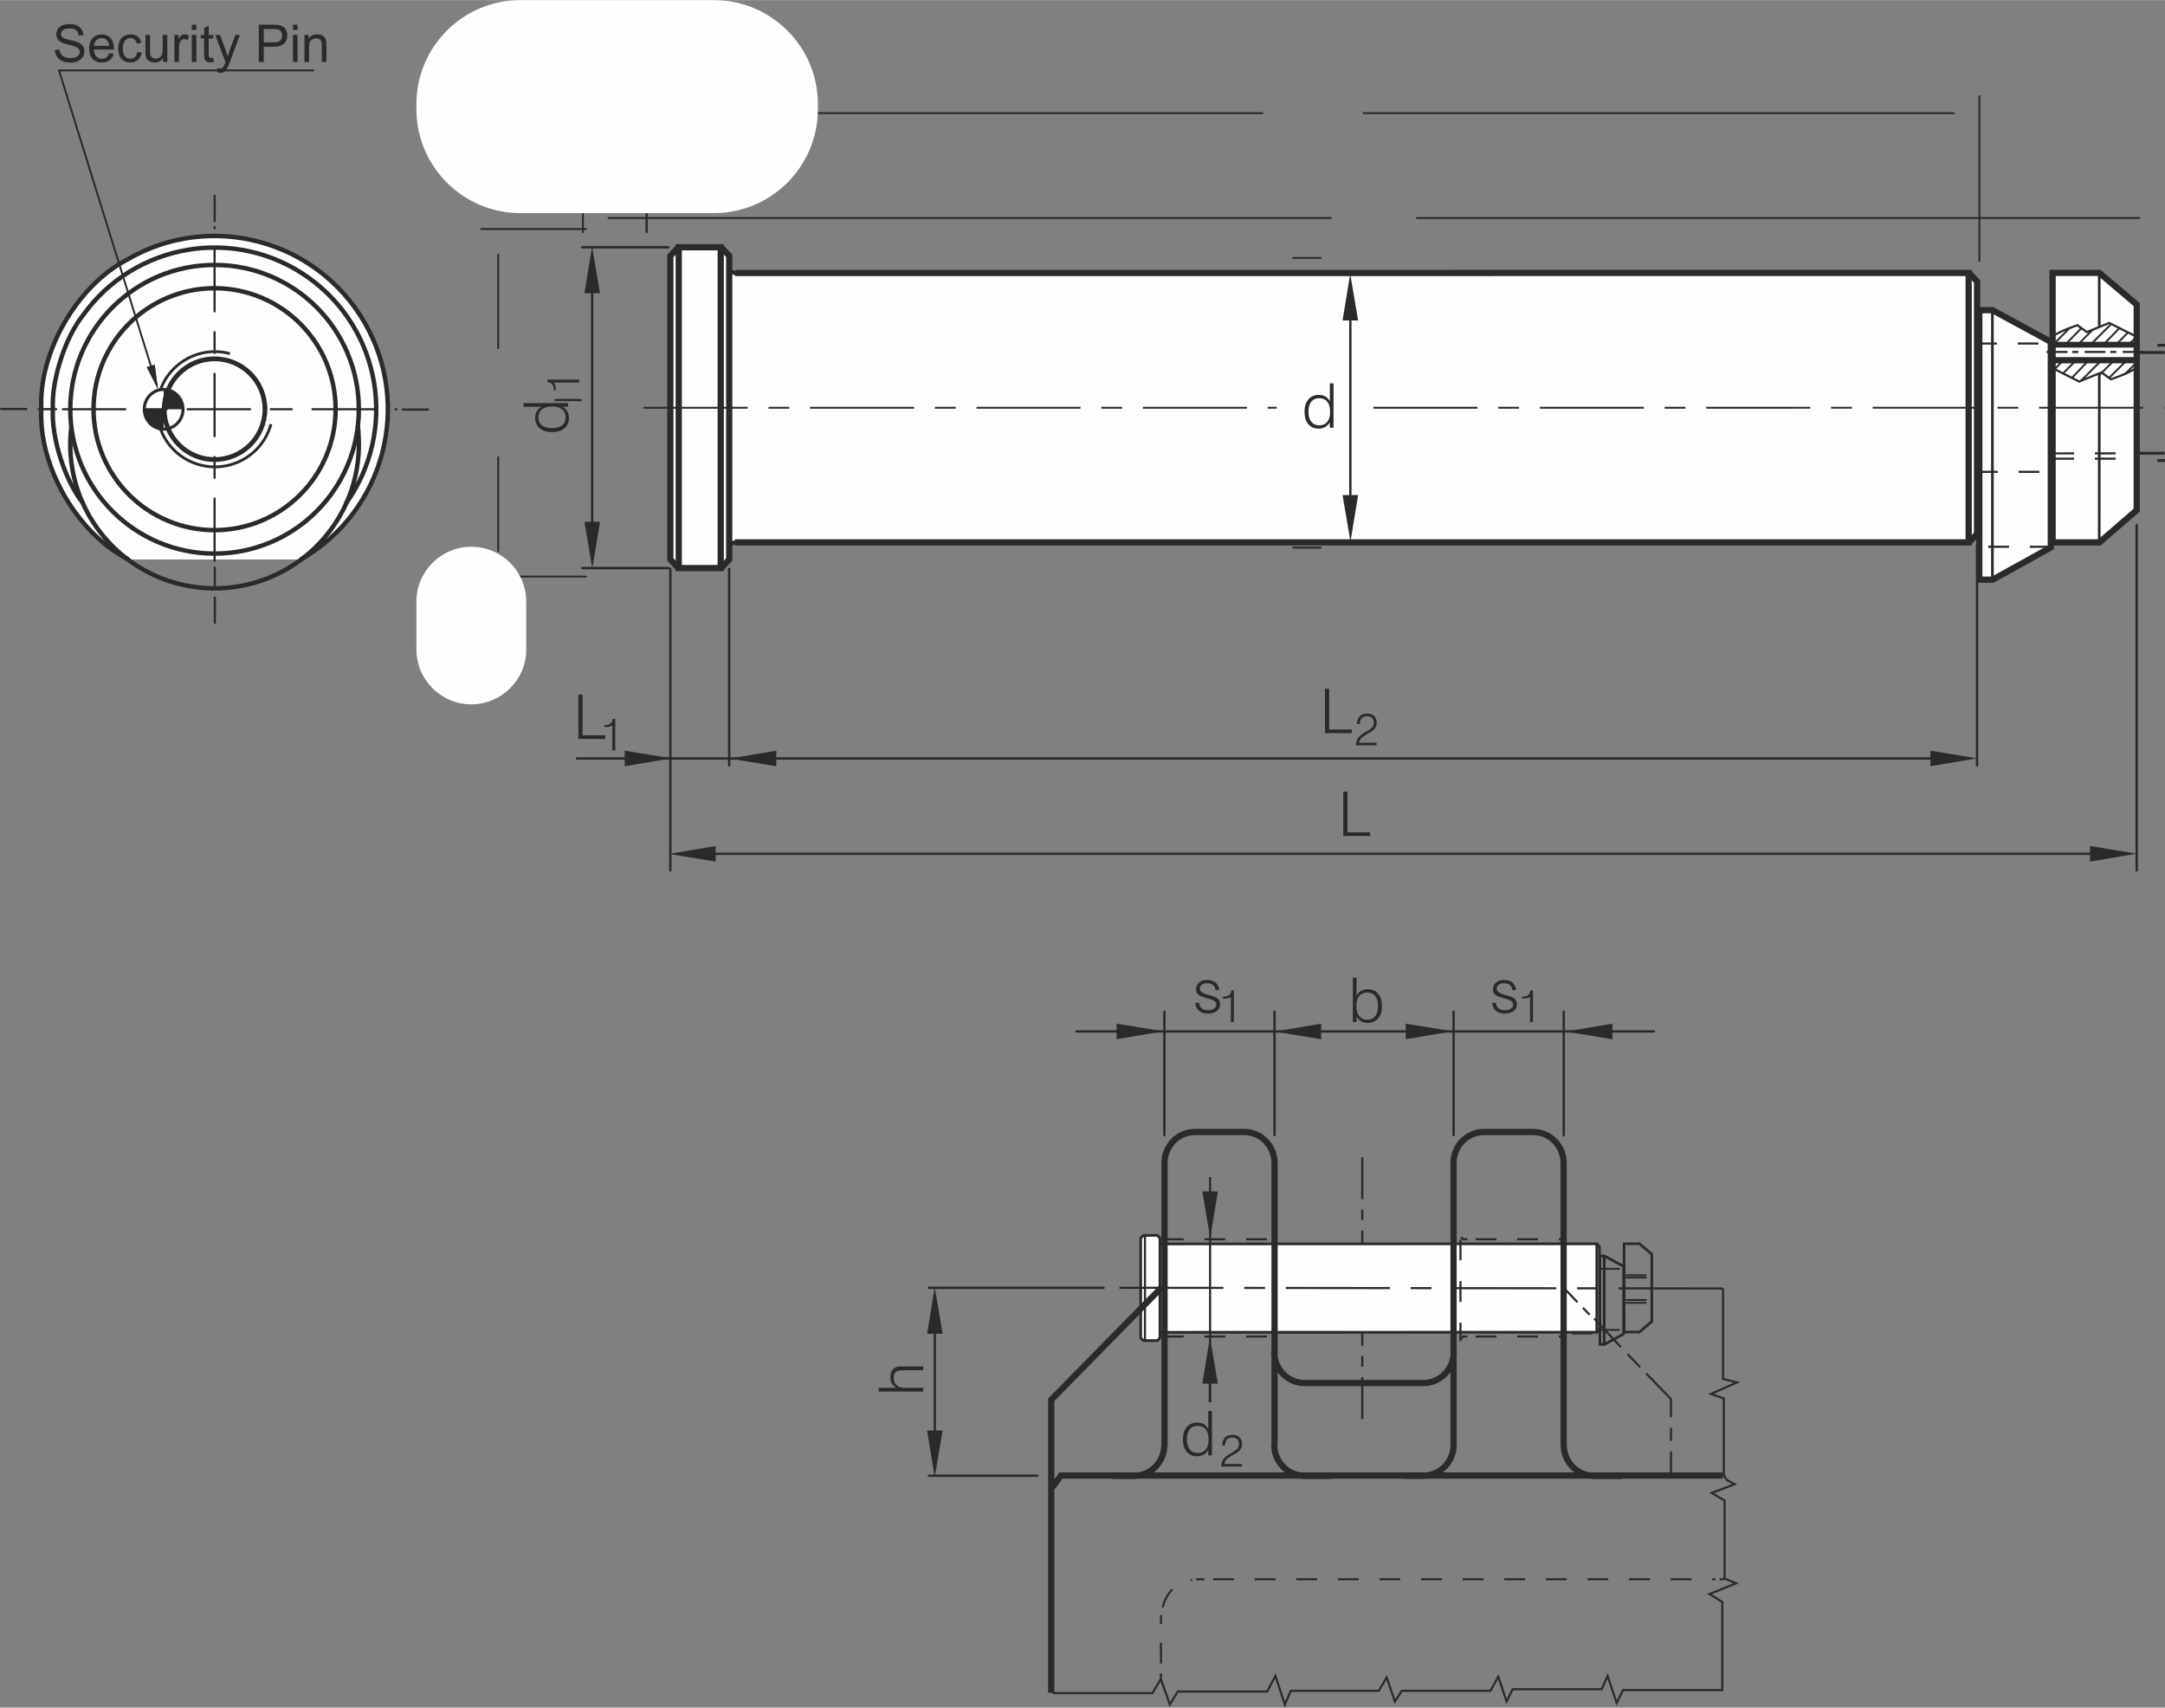 <?xml version="1.0" encoding="UTF-8"?> <svg xmlns="http://www.w3.org/2000/svg" xmlns:xlink="http://www.w3.org/1999/xlink" xml:space="preserve" width="1041px" height="821px" version="1.1" style="shape-rendering:geometricPrecision; text-rendering:geometricPrecision; image-rendering:optimizeQuality; fill-rule:evenodd; clip-rule:evenodd" viewBox="0 0 54130 42684"><rect x="0" y="0" width="54130" height="42684" fill="#808080" stroke="none"/> <defs> <style type="text/css"> .str21 {stroke:#2B2A29;stroke-width:81;stroke-miterlimit:3.864} .str1 {stroke:#2B2A29;stroke-width:66;stroke-miterlimit:3.864} .str19 {stroke:#2B2A29;stroke-width:99;stroke-miterlimit:3.864} .str9 {stroke:#2B2A29;stroke-width:53;stroke-miterlimit:1} .str6 {stroke:#2B2A29;stroke-width:53;stroke-miterlimit:3.864} .str22 {stroke:#2B2A29;stroke-width:54;stroke-miterlimit:3.864} .str4 {stroke:#2B2A29;stroke-width:156;stroke-miterlimit:3.864} .str0 {stroke:#C5C6C6;stroke-width:47;stroke-miterlimit:3.864} .str2 {stroke:#2B2A29;stroke-width:47;stroke-miterlimit:3.864} .str15 {stroke:#2B2A29;stroke-width:70;stroke-linejoin:round;stroke-miterlimit:4} .str16 {stroke:#2B2A29;stroke-width:140;stroke-linejoin:round;stroke-miterlimit:4} .str12 {stroke:#2B2A29;stroke-width:111;stroke-linecap:round;stroke-linejoin:round;stroke-miterlimit:4} .str13 {stroke:#2B2A29;stroke-width:54;stroke-linecap:round;stroke-linejoin:round;stroke-miterlimit:4} .str10 {stroke:#2B2A29;stroke-width:59;stroke-linecap:round;stroke-linejoin:round;stroke-miterlimit:22.926} .str17 {stroke:#2B2A29;stroke-width:76;stroke-linecap:round;stroke-linejoin:round;stroke-miterlimit:4} .str14 {stroke:#2B2A29;stroke-width:47;stroke-linecap:round;stroke-linejoin:round;stroke-miterlimit:4} .str7 {stroke:#2B2A29;stroke-width:53;stroke-miterlimit:3.864;stroke-dasharray:520 520} .str5 {stroke:#2B2A29;stroke-width:53;stroke-miterlimit:3.864;stroke-dasharray:2601 520 520 520} .str3 {stroke:#2B2A29;stroke-width:47;stroke-miterlimit:3.864;stroke-dasharray:520 520} .str8 {stroke:#2B2A29;stroke-width:47;stroke-miterlimit:3.864;stroke-dasharray:520 520} .str20 {stroke:#2B2A29;stroke-width:47;stroke-miterlimit:3.864;stroke-dasharray:2601 520 520 520} .str11 {stroke:#2B2A29;stroke-width:54;stroke-linecap:round;stroke-linejoin:round;stroke-miterlimit:4;stroke-dasharray:520 520} .str18 {stroke:#2B2A29;stroke-width:54;stroke-linecap:round;stroke-linejoin:round;stroke-miterlimit:4;stroke-dasharray:1560 520 520 520} .fil3 {fill:none;fill-rule:nonzero} .fil0 {fill:#2B2A29} .fil6 {fill:#FEFEFE;fill-rule:nonzero} .fil2 {fill:#FEFEFE;fill-rule:nonzero} .fil1 {fill:#C5C6C6;fill-rule:nonzero} .fil7 {fill:#2B2A29;fill-rule:nonzero} .fil4 {fill:#2B2A29;fill-rule:nonzero} .fil5 {fill:white;fill-rule:nonzero} </style> </defs> <g id="Layer_x0020_1">  <polygon class="fil0" points="23179,33340 23568,33340 23370,32172 "></polygon> <polygon class="fil0" points="30061,34587 30450,34587 30252,33419 "></polygon> <polygon class="fil0" points="30450,29782 30061,29782 30258,30950 "></polygon> <polygon class="fil0" points="27919,25587 27919,25976 29086,25778 "></polygon> <polygon class="fil0" points="15619,18763 15619,19152 16787,18954 "></polygon> <polygon class="fil0" points="19410,19152 19410,18763 18242,18960 "></polygon> <polygon class="fil0" points="52255,21146 52255,21535 53422,21338 "></polygon> <polygon class="fil0" points="48264,18763 48264,19152 49431,18954 "></polygon> <polygon class="fil0" points="35148,25587 35148,25976 36316,25778 "></polygon> <polygon class="fil0" points="40315,25976 40315,25587 39147,25784 "></polygon> <polygon class="fil0" points="33033,25976 33033,25587 31866,25784 "></polygon> <polygon class="fil0" points="23179,35758 23568,35758 23370,36926 "></polygon> <polygon class="fil1" points="29001,33436 28939,33499 28593,33499 28528,33432 28528,30956 28590,30892 28933,30892 29001,30962 29001,31061 29013,31082 29028,31091 29042,31098 29061,31100 29076,31098 39914,31098 39976,31163 39976,33222 39918,33285 29050,33285 29033,33295 29022,33300 29013,33310 29009,33317 29000,33320 "></polygon> <polygon class="fil2 str0" points="29000,33437 28938,33500 28592,33500 28527,33433 28527,30955 28589,30891 28932,30891 29000,30961 29000,31060 29012,31081 29026,31090 29041,31097 29060,31099 29075,31097 39916,31097 39977,31162 39977,33223 39919,33286 29049,33286 29032,33296 29021,33301 29012,33311 29008,33317 28999,33321 "></polygon> <path class="fil3 str1" d="M29005 31093l10918 -3 0 2211 -10913 3m-422 209l-68 -72 0 -2492 67 -71m366 2632l-383 0m365 -2631l66 69 0 2492 -66 73m-365 -2632l383 -5"></path> <path class="fil3 str2" d="M29057 31094c-30,0 -54,-25 -54,-54m0 2310c0,-29 23,-53 53,-53"></path> <polyline class="fil3 str1" points="39916,31089 39991,31162 39991,33228 39916,33301 "></polyline> <line class="fil3 str3" x1="39980" y1="31716" x2="40606" y2="31716"></line> <line class="fil3 str3" x1="40647" y1="31876" x2="41266" y2="31876"></line> <line class="fil3 str2" x1="40607" y1="31664" x2="40607" y2="32726"></line> <polygon class="fil3 str1" points="40113,33606 40002,33606 40002,31394 40112,31394 40595,31654 40595,33342 "></polygon> <line class="fil3 str3" x1="39818" y1="33334" x2="39232" y2="33334"></line> <path class="fil3 str1" d="M40109 31394l0 2208m882 -306l-385 0 0 -2207 384 0 308 259 0 1684 -307 264z"></path> <path class="fil3 str4" d="M29116 36116l0 -7047c0,-427 339,-774 758,-774l1235 0c419,0 758,347 758,774l0 7047m1457 774l-706 0c-419,0 -759,-346 -759,-774m-2747 0c0,428 -339,774 -758,774l-529 0m8517 -774l0 -7047c0,-427 340,-774 759,-774l1234 0c419,0 759,347 759,774l0 7047m1466 774l-706 0c-419,0 -758,-346 -758,-774m-2752 -3c0,427 -339,774 -758,774l-529 0m-1733 -2316l-706 0c-419,0 -759,-346 -759,-773m4488 0c0,427 -339,773 -758,773l-2286 0"></path> <line class="fil3 str5" x1="43071" y1="32207" x2="27934" y2="32189"></line> <path class="fil3 str6" d="M26318 42322l2498 0 207 -354 226 641 197 -325 2236 0 207 -392 235 717 150 -344 2199 0 197 -335 207 603 170 -268 2217 0 197 -354 207 622 151 -307 2226 0 150 -334 226 679 159 -326 2482 0 0 -2200 -320 -200 667 -268 -290 -115 0 -1951 -321 -192 573 -219 -177 -96c0,0 -95,-58 -95,-192l0 -1855 -320 -115 649 -287 -347 -85 0 -2266"></path> <path class="fil3 str4" d="M29036 32188l-2753 2802 0 7323m36 -5143l207 -287 16551 0"></path> <path class="fil3 str6" d="M41778 36281l0 565m0 -1158l0 331m-618 -1687l618 641 0 453m-1084 -1577l314 326m-1151 -1218l670 718m-950 -985l168 175m-668 -694l363 380"></path> <line class="fil3 str7" x1="29075" y1="33408" x2="31867" y2="33408"></line> <line class="fil3 str7" x1="36894" y1="33408" x2="38870" y2="33408"></line> <path class="fil3 str6" d="M36352 33642l57 -58m115 -117l58 -59 104 0m2288 0l104 0"></path> <line class="fil3 str7" x1="29075" y1="30977" x2="31867" y2="30977"></line> <line class="fil3 str7" x1="36894" y1="30977" x2="38870" y2="30977"></line> <path class="fil3 str6" d="M36363 30755l55 55m109 112l55 55 104 0m2288 0l105 0"></path> <line class="fil3 str7" x1="29026" y1="41581" x2="29026" y2="40717"></line> <path class="fil3 str7" d="M29066 40179c68,-261 251,-615 741,-689"></path> <line class="fil3 str7" x1="30330" y1="39476" x2="42888" y2="39476"></line> <path class="fil3 str6" d="M29026 41951l0 -123m0 -1235l0 -123c0,0 -1,-37 5,-98m873 -893c32,-2 65,-3 99,-3l109 0m12885 0l109 0"></path> <line class="fil3 str8" x1="39980" y1="33242" x2="40606" y2="33242"></line> <line class="fil3 str8" x1="40647" y1="31933" x2="41266" y2="31933"></line> <line class="fil3 str8" x1="40647" y1="32495" x2="41266" y2="32495"></line> <line class="fil3 str8" x1="40647" y1="32566" x2="41266" y2="32566"></line> <line class="fil3 str7" x1="36515" y1="30982" x2="36515" y2="33524"></line> <path class="fil3 str9" d="M34060 28925l0 1048m0 261l0 263m0 261l0 308m0 2210l0 362m0 261l0 263m0 261l0 1048"></path> <line class="fil3 str6" x1="28627" y1="30868" x2="28627" y2="33517"></line> <line class="fil3 str10" x1="26917" y1="25781" x2="41353" y2="25781"></line> <path class="fil3 str10" d="M29112 28372l0 -3084m2754 3084l0 -3084m4478 3084l0 -3084m2753 3084l0 -3084"></path> <line class="fil3 str10" x1="23373" y1="32816" x2="23373" y2="36526"></line> <path class="fil3 str10" d="M23225 36888l2713 0m-2713 -4698l4367 0"></path> <line class="fil3 str6" x1="30255" y1="33563" x2="30255" y2="29422"></line> <line class="fil3 str1" x1="30253" y1="33779" x2="30253" y2="35053"></line> <line class="fil3 str11" x1="5371" y1="14629" x2="5371" y2="14187"></line> <path class="fil2" d="M3175 13983c-1264,-655 -2228,-2332 -2157,-3755 -71,-1423 893,-3100 2157,-3755 2074,-1209 4736,-509 5945,1566 1209,2073 508,4735 -1566,5944l-4379 0z"></path> <path class="fil3 str12" d="M3183 13968c-1261,-652 -2221,-2323 -2150,-3741 -71,-1418 889,-3089 2150,-3742 2066,-1204 4719,-506 5924,1561 1205,2066 507,4718 -1560,5922"></path> <path class="fil3 str12" d="M1783 10678c-239,1971 1171,3763 3149,4001 1978,238 3775,-1167 4014,-3138 16,-110 28,-321 26,-432"></path> <path class="fil3 str12" d="M8972 10228c0,-1993 -1615,-3608 -3607,-3608 -1993,0 -3608,1615 -3608,3608 0,1992 1615,3608 3608,3608 1992,0 3607,-1616 3607,-3608z"></path> <path class="fil3 str13" d="M5372 15566l0 -632m4699 -4699l632 0"></path> <polygon class="fil4" points="3869,9109 3957,9750 3665,9172 "></polygon> <path class="fil5" d="M3594 10228c0,-280 221,-507 494,-507l0 507 -494 0z"></path> <path class="fil5" d="M4582 10235c0,279 -222,507 -495,507l0 -507 495 0z"></path> <line class="fil3 str14" x1="16168" y1="5799" x2="16168" y2="2400"></line> <line class="fil3 str14" x1="49489" y1="6523" x2="49489" y2="2400"></line> <line class="fil3 str14" x1="16807" y1="2825" x2="31564" y2="2825"></line> <line class="fil3 str14" x1="48851" y1="2825" x2="34093" y2="2825"></line> <line class="fil3 str14" x1="14575" y1="5799" x2="14575" y2="2400"></line> <line class="fil3 str14" x1="16168" y1="5799" x2="16168" y2="2400"></line> <line class="fil3 str14" x1="14575" y1="2825" x2="13774" y2="2825"></line> <line class="fil3 str14" x1="14575" y1="2825" x2="16168" y2="2825"></line> <line class="fil3 str14" x1="13936" y1="2825" x2="11644" y2="2825"></line> <line class="fil3 str14" x1="16807" y1="2825" x2="17445" y2="2825"></line> <line class="fil3 str14" x1="15213" y1="5447" x2="33274" y2="5447"></line> <line class="fil3 str14" x1="53487" y1="5447" x2="35426" y2="5447"></line> <line class="fil3 str14" x1="14652" y1="5722" x2="12031" y2="5722"></line> <line class="fil3 str14" x1="14652" y1="14410" x2="12031" y2="14410"></line> <line class="fil3 str14" x1="12456" y1="6360" x2="12456" y2="8701"></line> <line class="fil3 str14" x1="12456" y1="13772" x2="12456" y2="11431"></line> <line class="fil3 str14" x1="33021" y1="13686" x2="32331" y2="13686"></line> <line class="fil3 str14" x1="33021" y1="6445" x2="32331" y2="6445"></line> <line class="fil3 str14" x1="32756" y1="13048" x2="32756" y2="11753"></line> <line class="fil3 str14" x1="32756" y1="7084" x2="32756" y2="8322"></line> <polyline class="fil3 str14" points="3919,9616 1475,1757 7838,1757 "></polyline> <path class="fil3 str15" d="M52247 8810l1876 0m0 2516l-1876 0"></path> <path class="fil3 str16" d="M52229 11517l0 -181m0 -2536l0 -181"></path> <path class="fil3 str15" d="M53942 11509l188 0m-188 -2881l188 0m-48381 209c-773,-206 -1567,250 -1774,1018 -207,768 251,1558 1024,1764 773,205 1567,-251 1775,-1019m45473 909l-435 0m0 -2881l435 0"></path> <path class="fil3 str16" d="M51838 8880l0 2376m390 -2376l0 2376"></path> <path class="fil5" d="M4586 10228c0,-280 -221,-507 -495,-507 -273,0 -494,227 -494,507 0,280 221,507 494,507 274,0 495,-227 495,-507z"></path> <path class="fil3 str17" d="M4576 10228c0,-274 -217,-497 -485,-497 -267,0 -484,223 -484,497 0,274 217,497 484,497 268,0 485,-223 485,-497z"></path> <path class="fil4" d="M4586 10228c0,-280 -221,-507 -494,-507l0 507 494 0z"></path> <path class="fil4" d="M3597 10228c0,280 221,507 495,507l0 -507 -495 0z"></path> <line class="fil3 str11" x1="964" y1="10225" x2="1405" y2="10225"></line> <line class="fil3 str18" x1="1572" y1="10227" x2="9918" y2="10227"></line> <line class="fil3 str18" x1="5365" y1="14021" x2="5365" y2="5675"></line> <path class="fil3 str12" d="M8657 12571c1295,-1817 872,-4340 -946,-5635 -1818,-1295 -4343,-872 -5638,945 -447,555 -792,1634 -751,2345m0 0c-41,711 304,1790 751,2345m4548 -2345c0,-693 -562,-1255 -1256,-1255 -694,0 -1256,562 -1256,1255 0,693 562,1255 1256,1255 694,0 1256,-562 1256,-1255zm2353 866l-14 -319 -12 -114m-557 -433c0,-1670 -1355,-3024 -3026,-3024 -1671,0 -3026,1354 -3026,3024 0,1670 1355,3024 3026,3024 1671,0 3026,-1354 3026,-3024zm-1763 0c0,-697 -566,-1263 -1263,-1263 -698,0 -1263,566 -1263,1263 0,697 565,1263 1263,1263 697,0 1263,-566 1263,-1263z"></path> <path class="fil3 str13" d="M13886 9997l633 0m-9152 -4475l0 -632m-5340 5331l633 0"></path> <polygon class="fil1" points="18220,13979 18031,14171 16975,14171 16775,13967 16775,6401 16964,6209 18012,6209 18220,6420 18220,6724 18256,6787 18301,6816 18344,6835 18403,6843 18450,6837 49207,6837 49396,7036 49396,13327 49217,13519 18370,13519 18318,13550 18284,13565 18257,13596 18245,13615 18217,13626 "></polygon> <polygon class="fil2 str0" points="18219,13979 18030,14171 16975,14171 16775,13967 16775,6401 16963,6209 18012,6209 18219,6420 18219,6724 18255,6787 18301,6816 18344,6835 18402,6843 18449,6837 49207,6837 49396,7036 49396,13327 49217,13520 18369,13520 18317,13550 18283,13565 18257,13596 18245,13615 18216,13626 "></polygon> <polygon class="fil1" points="52491,13555 51321,13555 51321,6820 52488,6820 53422,7612 53422,12749 "></polygon> <polygon class="fil2 str0" points="52491,13555 51321,13555 51321,6819 52488,6819 53422,7611 53422,12749 "></polygon> <polygon class="fil1" points="49820,14487 49488,14487 49488,7752 49819,7752 51274,8544 51274,13681 "></polygon> <polygon class="fil2 str0" points="49820,14488 49487,14488 49487,7752 49818,7752 51274,8544 51274,13681 "></polygon> <path class="fil3 str4" d="M18378 6822l30843 -2 0 6736 -30846 0m-1405 650l-210 -222 0 -7591 205 -217"></path> <line class="fil3 str2" x1="18019" y1="14196" x2="16972" y2="14196"></line> <polyline class="fil3 str4" points="18029,6178 18232,6390 18232,13982 18029,14203 "></polyline> <line class="fil3 str2" x1="16974" y1="6179" x2="18021" y2="6179"></line> <polyline class="fil3 str4" points="49226,6813 49431,7033 49431,13342 49226,13562 "></polyline> <path class="fil3 str19" d="M18231 13716c0,-88 67,-159 156,-160"></path> <path class="fil3 str19" d="M18390 6822c-89,0 -159,-75 -159,-163"></path> <polygon class="fil3 str4" points="16970,6178 18020,6178 18020,14198 16970,14198 "></polygon> <line class="fil3 str20" x1="16092" y1="10190" x2="31923" y2="10190"></line> <line class="fil3 str20" x1="34338" y1="10190" x2="54116" y2="10189"></line> <line class="fil3 str7" x1="49429" y1="11793" x2="51319" y2="11792"></line> <line class="fil3 str7" x1="49408" y1="8584" x2="51320" y2="8584"></line> <path class="fil3 str2" d="M51321 8567l0 3242m2102 -2893l0 2566"></path> <line class="fil3 str21" x1="51338" y1="8583" x2="53439" y2="8581"></line> <line class="fil3 str7" x1="51336" y1="11464" x2="53438" y2="11463"></line> <polygon class="fil3 str4" points="49820,14488 49487,14488 49487,7751 49818,7751 51275,8543 51275,13682 "></polygon> <line class="fil3 str7" x1="51270" y1="13665" x2="49480" y2="13665"></line> <line class="fil3 str1" x1="49815" y1="7751" x2="49815" y2="14487"></line> <polygon class="fil3 str4" points="52491,13556 51320,13556 51320,6819 52488,6819 53423,7611 53423,12749 "></polygon> <path class="fil3 str1" d="M52487 9319l-1 4213m0 -6712l1 1343"></path> <line class="fil3 str21" x1="51338" y1="9040" x2="53439" y2="9038"></line> <line class="fil3 str7" x1="51336" y1="11331" x2="53438" y2="11329"></line> <path class="fil3 str22" d="M51321 8405c168,-130 620,-278 620,-278l235 171 560 -228 665 335m-3 795c-168,130 -620,278 -620,278l-235 -171 -559 228 -665 -335"></path> <path class="fil3 str2" d="M51369 8577l361 -364m-58 362l361 -368m-44 368l341 -343m-24 343l469 -468m-151 468l360 -368m-43 368l273 -275m44 275l162 -163m13 635l-302 300m-1 -297l-396 390m79 -390l-341 342m24 -342l-470 468m152 -468l-374 393m57 -393l-273 275m-44 -275l-162 163"></path> <line class="fil3 str6" x1="51169" y1="8795" x2="51691" y2="8795"></line> <line class="fil3 str6" x1="51810" y1="8796" x2="51962" y2="8795"></line> <line class="fil3 str6" x1="52121" y1="8795" x2="52642" y2="8795"></line> <line class="fil3 str6" x1="52761" y1="8796" x2="52914" y2="8795"></line> <line class="fil3 str6" x1="53073" y1="8795" x2="53594" y2="8795"></line> <line class="fil3 str21" x1="51338" y1="8964" x2="53439" y2="8963"></line> <line class="fil3 str21" x1="51338" y1="8646" x2="53439" y2="8646"></line> <path class="fil3 str10" d="M16710 6179l-2153 0m2153 8019l-2153 0"></path> <line class="fil3 str10" x1="14806" y1="13589" x2="14806" y2="6697"></line> <path class="fil3 str10" d="M16760 14218l0 7539m1471 -7539l0 4916m31200 -5494l0 5494"></path> <line class="fil3 str10" x1="48898" y1="18957" x2="14426" y2="18957"></line> <line class="fil3 str10" x1="53422" y1="13122" x2="53422" y2="21757"></line> <line class="fil3 str10" x1="52764" y1="21341" x2="17326" y2="21341"></line> <line class="fil3 str10" x1="33762" y1="7211" x2="33762" y2="12948"></line> <path class="fil6" d="M11784 13665c-759,0 -1373,615 -1373,1373l0 1193c0,758 614,1373 1373,1373 758,0 1373,-615 1373,-1373l0 -1193c0,-758 -615,-1373 -1373,-1373z"></path> <path class="fil6" d="M13011 0c-1436,0 -2600,1165 -2600,2601l0 122c0,1436 1164,2601 2600,2601l4837 0c1436,0 2601,-1165 2601,-2601l0 -122c0,-1436 -1165,-2601 -2601,-2601l-4837 0z"></path> <path class="fil7" d="M23082 34785l-1110 0 0 -94 434 0c-48,-29 -84,-66 -108,-110 -25,-45 -37,-96 -37,-154 0,-53 10,-100 30,-143 20,-42 48,-74 83,-96 19,-12 42,-20 70,-25 28,-5 78,-8 151,-8l487 0 0 95 -486 0c-100,0 -167,14 -201,43 -34,28 -51,79 -51,152 0,75 24,135 72,180 48,44 113,66 194,66l472 0 0 94z"></path> <path class="fil7" d="M33912 25148c0,107 24,190 72,250 48,60 115,90 200,90 87,0 153,-30 200,-88 47,-59 70,-143 70,-252 0,-108 -23,-192 -70,-251 -47,-59 -114,-89 -200,-89 -87,0 -154,29 -201,88 -47,59 -71,143 -71,252zm-88 400l0 -1111 93 0 0 452c30,-54 69,-95 115,-122 47,-27 102,-41 166,-41 110,0 196,38 260,113 63,76 95,179 95,309 0,130 -32,233 -97,308 -64,76 -152,113 -264,113 -62,0 -116,-13 -163,-41 -47,-27 -85,-67 -112,-119l0 139 -93 0z"></path> <path class="fil7" d="M29887 25065l93 0c3,56 23,101 63,136 39,34 90,51 152,51 67,0 120,-13 158,-39 39,-27 58,-63 58,-108 0,-65 -72,-114 -214,-149l-4 -1c-114,-27 -191,-57 -230,-91 -39,-33 -59,-79 -59,-138 0,-69 26,-125 77,-168 51,-43 117,-64 199,-64 90,0 162,22 215,67 53,46 83,108 88,188l-94 0c-4,-54 -24,-97 -61,-127 -37,-31 -86,-46 -149,-46 -55,0 -99,13 -131,37 -33,26 -50,59 -50,100 1,71 74,123 219,158 19,4 34,8 43,10 92,24 155,52 191,85 36,34 54,81 54,141 0,68 -28,123 -84,166 -56,43 -130,64 -221,64 -93,0 -168,-24 -224,-74 -57,-49 -86,-115 -89,-198z"></path> <path class="fil7" d="M30775 25548l0 -632c-18,16 -41,27 -71,34 -30,8 -68,11 -114,11l-12 0 0 -49 5 0c66,0 115,-12 147,-37 32,-26 50,-65 53,-119l66 0 0 792 -74 0z"></path> <path class="fil7" d="M37309 25065l93 0c3,56 23,101 63,136 39,34 90,51 152,51 67,0 120,-13 158,-39 39,-27 58,-63 58,-108 0,-65 -72,-114 -214,-149l-4 -1c-114,-27 -191,-57 -230,-91 -39,-33 -59,-79 -59,-138 0,-69 26,-125 77,-168 51,-43 117,-64 199,-64 90,0 162,22 215,67 53,46 83,108 88,188l-94 0c-4,-54 -24,-97 -61,-127 -37,-31 -86,-46 -149,-46 -55,0 -99,13 -131,37 -33,26 -50,59 -50,100 1,71 74,123 219,158 19,4 34,8 43,10 92,24 155,52 191,85 36,34 54,81 54,141 0,68 -28,123 -84,166 -56,43 -130,64 -221,64 -93,0 -168,-24 -224,-74 -57,-49 -86,-115 -89,-198z"></path> <path class="fil7" d="M38254 25548l0 -632c-18,16 -42,27 -72,34 -29,8 -68,11 -114,11l-12 0 0 -49 5 0c66,0 115,-12 147,-37 32,-26 50,-65 53,-119l66 0 0 792 -73 0z"></path> <polygon class="fil7" points="33585,20895 33585,19785 33690,19785 33690,20804 34257,20804 34257,20895 "></polygon> <polygon class="fil7" points="33127,18325 33127,17215 33232,17215 33232,18234 33798,18234 33798,18325 "></polygon> <path class="fil7" d="M33907 18627c0,-3 0,-7 0,-12 -1,-5 -1,-9 -1,-12 0,-56 15,-107 46,-151 30,-45 80,-89 149,-132 17,-11 41,-25 73,-44 65,-38 107,-67 125,-86 17,-19 29,-38 36,-57 8,-19 12,-41 12,-66 0,-53 -15,-93 -45,-123 -29,-29 -70,-44 -122,-44 -58,0 -103,17 -134,51 -31,34 -46,83 -47,147l-74 0c3,-84 26,-149 71,-194 44,-46 106,-69 186,-69 74,0 133,21 176,62 43,42 64,97 64,167 0,33 -5,63 -15,89 -10,26 -26,51 -48,74 -24,27 -75,62 -152,106 -25,13 -43,24 -56,32 -58,34 -100,66 -126,97 -26,31 -41,65 -44,102l437 0 0 63 -511 0z"></path> <g id="_2209231467504"> <path class="fil7" d="M29675 35981c0,107 24,191 71,250 48,60 114,89 199,89 87,0 154,-29 202,-88 46,-58 70,-142 70,-251 0,-109 -24,-192 -71,-252 -47,-59 -114,-88 -201,-88 -87,0 -153,29 -200,88 -46,58 -70,142 -70,252zm627 -711l0 1110 -93 0 0 -135c-30,52 -69,91 -117,118 -47,26 -102,39 -165,39 -108,0 -194,-38 -257,-113 -62,-75 -94,-178 -94,-308 0,-130 32,-233 96,-309 64,-75 151,-113 261,-113 63,0 117,13 164,40 46,26 84,66 112,119l0 -448 93 0z"></path> <path class="fil7" d="M30538 36658c0,-3 0,-7 -1,-12 0,-6 0,-10 0,-12 0,-57 15,-107 45,-152 31,-44 81,-88 150,-131 17,-11 41,-26 73,-44 65,-38 106,-67 125,-87 17,-18 29,-37 36,-56 7,-19 11,-42 11,-67 0,-52 -15,-93 -44,-122 -29,-30 -70,-44 -122,-44 -58,0 -103,17 -134,51 -31,34 -47,83 -47,147l-74 0c3,-84 26,-149 71,-195 44,-45 106,-68 186,-68 74,0 132,21 175,62 44,41 65,97 65,167 0,33 -5,63 -15,89 -10,26 -26,50 -48,74 -25,27 -75,62 -153,105 -24,14 -43,24 -55,32 -58,34 -100,66 -126,97 -27,31 -41,65 -44,102l437 0 0 64 -511 0z"></path> </g> <polygon class="fil7" points="14461,18470 14461,17360 14566,17360 14566,18379 15133,18379 15133,18470 "></polygon> <path class="fil7" d="M15309 18758l0 -632c-17,16 -41,27 -71,35 -30,7 -68,10 -114,10l-12 0 0 -48 5 0c66,0 115,-13 147,-38 32,-26 50,-65 53,-119l66 0 0 792 -74 0z"></path> <path class="fil7" d="M32714 10290c0,108 24,192 72,251 47,59 113,89 198,89 88,0 155,-30 202,-88 47,-59 70,-143 70,-252 0,-108 -23,-192 -71,-251 -47,-59 -114,-89 -201,-89 -86,0 -153,30 -199,88 -47,59 -71,143 -71,252zm627 -710l0 1110 -92 0 0 -136c-31,53 -70,92 -117,118 -48,27 -103,40 -166,40 -108,0 -193,-38 -256,-113 -63,-76 -94,-178 -94,-309 0,-130 32,-233 96,-308 64,-76 151,-113 260,-113 63,0 118,13 164,39 47,27 84,67 113,119l0 -447 92 0z"></path> <path class="fil4" d="M1372 1246l116 -10c5,46 18,85 38,115 21,30 52,54 94,73 42,18 90,27 143,27 47,0 88,-6 124,-21 36,-14 63,-33 80,-57 18,-25 27,-52 27,-80 0,-29 -9,-55 -25,-76 -17,-22 -45,-40 -84,-55 -25,-10 -81,-25 -166,-46 -86,-20 -146,-39 -180,-58 -44,-23 -77,-52 -99,-87 -22,-34 -33,-73 -33,-116 0,-47 14,-91 40,-132 27,-41 66,-72 117,-93 51,-21 108,-32 171,-32 69,0 130,11 183,34 52,22 93,55 121,98 29,43 44,92 46,147l-118 9c-7,-59 -28,-103 -65,-133 -36,-30 -91,-45 -162,-45 -75,0 -129,13 -163,41 -34,27 -51,60 -51,98 0,34 12,61 36,83 24,21 86,44 186,66 100,23 168,43 206,60 54,25 94,56 120,94 25,39 38,83 38,132 0,50 -14,96 -42,140 -29,44 -69,78 -122,102 -53,25 -113,37 -180,37 -84,0 -154,-13 -211,-37 -57,-25 -101,-61 -134,-111 -32,-49 -49,-105 -51,-167z"></path> <path id="1" class="fil4" d="M2726 1327l118 15c-18,69 -53,122 -103,160 -50,38 -114,57 -192,57 -99,0 -177,-30 -235,-91 -57,-60 -86,-145 -86,-255 0,-113 29,-201 87,-263 59,-63 134,-94 227,-94 90,0 164,30 221,92 57,61 85,147 85,259 0,6 0,16 0,30l-503 0c4,74 25,131 63,170 37,39 84,59 141,59 41,0 77,-11 107,-33 29,-23 53,-58 70,-106zm-375 -184l376 0c-5,-57 -19,-99 -43,-127 -36,-44 -83,-66 -141,-66 -53,0 -97,17 -132,52 -36,35 -56,82 -60,141z"></path> <path id="2" class="fil4" d="M3430 1298l112 16c-13,77 -44,137 -94,180 -51,44 -113,65 -187,65 -92,0 -166,-30 -222,-90 -56,-60 -84,-146 -84,-259 0,-73 12,-136 36,-191 24,-54 61,-95 110,-122 50,-27 103,-41 161,-41 73,0 133,18 180,55 46,37 76,90 89,158l-110 17c-11,-45 -30,-79 -57,-102 -27,-23 -59,-34 -97,-34 -58,0 -105,20 -141,61 -36,42 -54,107 -54,196 0,91 17,156 52,197 35,41 80,62 136,62 45,0 83,-14 113,-41 30,-28 49,-70 57,-127z"></path> <path id="3" class="fil4" d="M4080 1545l0 -100c-53,76 -124,114 -214,114 -39,0 -76,-7 -111,-22 -34,-16 -60,-35 -76,-58 -17,-23 -29,-51 -36,-85 -4,-22 -6,-58 -6,-106l0 -418 114 0 0 374c0,59 2,100 7,120 7,30 22,54 46,71 23,17 51,26 86,26 34,0 66,-9 96,-27 30,-17 51,-41 64,-71 12,-31 18,-75 18,-132l0 -361 115 0 0 675 -103 0z"></path> <path id="4" class="fil4" d="M4361 1545l0 -675 103 0 0 104c26,-48 50,-80 73,-95 22,-16 46,-23 73,-23 39,0 78,12 118,36l-41 106c-28,-16 -55,-24 -83,-24 -25,0 -47,8 -67,23 -20,15 -34,36 -42,62 -13,41 -20,85 -20,133l0 353 -114 0z"></path> <path id="5" class="fil4" d="M4795 744l0 -130 115 0 0 130 -115 0zm0 801l0 -675 115 0 0 675 -115 0z"></path> <path id="6" class="fil4" d="M5333 1443l15 101c-32,7 -61,10 -86,10 -41,0 -73,-6 -96,-20 -23,-13 -39,-30 -48,-51 -10,-22 -14,-67 -14,-136l0 -388 -85 0 0 -89 85 0 0 -167 114 -68 0 235 115 0 0 89 -115 0 0 395c0,33 2,54 6,63 4,9 11,17 20,22 9,6 22,9 39,9 12,0 29,-2 50,-5z"></path> <path id="7" class="fil4" d="M5440 1805l-13 -106c26,7 47,10 66,10 25,0 46,-4 61,-13 15,-8 28,-20 38,-35 7,-12 19,-40 35,-86 2,-6 5,-15 10,-28l-256 -677 122 0 141 390c18,49 34,101 49,156 13,-52 29,-102 47,-152l144 -394 114 0 -255 687c-28,74 -49,124 -64,152 -21,38 -44,65 -70,83 -27,18 -58,26 -95,26 -22,0 -46,-4 -74,-13z"></path> <path id="8" class="fil4" d="M6471 1545l0 -931 352 0c62,0 109,3 142,9 46,7 84,22 115,43 31,22 56,52 75,90 19,38 28,81 28,127 0,79 -25,146 -76,200 -50,55 -141,82 -273,82l-239 0 0 380 -124 0zm124 -489l241 0c79,0 136,-15 169,-44 34,-30 50,-72 50,-126 0,-38 -9,-72 -29,-99 -20,-28 -46,-47 -78,-56 -21,-5 -59,-8 -115,-8l-238 0 0 333z"></path> <path id="9" class="fil4" d="M7325 744l0 -130 114 0 0 130 -114 0zm0 801l0 -675 114 0 0 675 -114 0z"></path> <path id="10" class="fil4" d="M7613 1545l0 -675 103 0 0 96c50,-73 121,-110 215,-110 40,0 78,7 112,22 34,14 59,34 76,57 17,24 29,52 36,84 4,22 6,59 6,112l0 414 -114 0 0 -410c0,-47 -5,-81 -14,-104 -9,-23 -24,-42 -47,-56 -22,-13 -49,-20 -79,-20 -49,0 -91,15 -126,46 -36,31 -53,90 -53,176l0 368 -115 0z"></path> <polygon class="fil0" points="33567,8008 33956,8008 33759,6841 "></polygon> <polygon class="fil0" points="14612,7326 15001,7326 14803,6158 "></polygon> <polygon class="fil0" points="15001,13042 14612,13042 14809,14209 "></polygon> <polygon class="fil0" points="33956,12373 33567,12373 33765,13540 "></polygon> <polygon class="fil0" points="17893,21535 17893,21146 16726,21344 "></polygon> <g id="_2209227184848"> <path class="fil7" d="M13803 10700c108,0 191,-23 250,-71 60,-47 89,-113 89,-198 0,-88 -29,-155 -88,-202 -58,-47 -142,-71 -251,-71 -109,0 -193,24 -252,71 -59,47 -88,115 -88,202 0,86 29,152 87,199 59,47 143,70 253,70zm-711 -627l1110 0 0 93 -135 0c52,31 91,70 118,117 26,48 39,103 39,166 0,108 -38,193 -113,256 -75,63 -178,94 -308,94 -130,0 -233,-32 -309,-96 -75,-64 -113,-151 -113,-260 0,-63 13,-118 40,-164 26,-47 66,-84 119,-113l-448 0 0 -93z"></path> <path class="fil7" d="M14482 9560l-632 0c16,18 28,41 35,71 7,30 11,68 11,115l0 11 -49 0 0 -5c0,-66 -13,-115 -38,-147 -25,-32 -65,-50 -118,-53l-1 -66 792 0 0 74z"></path> </g> </g> </svg> 